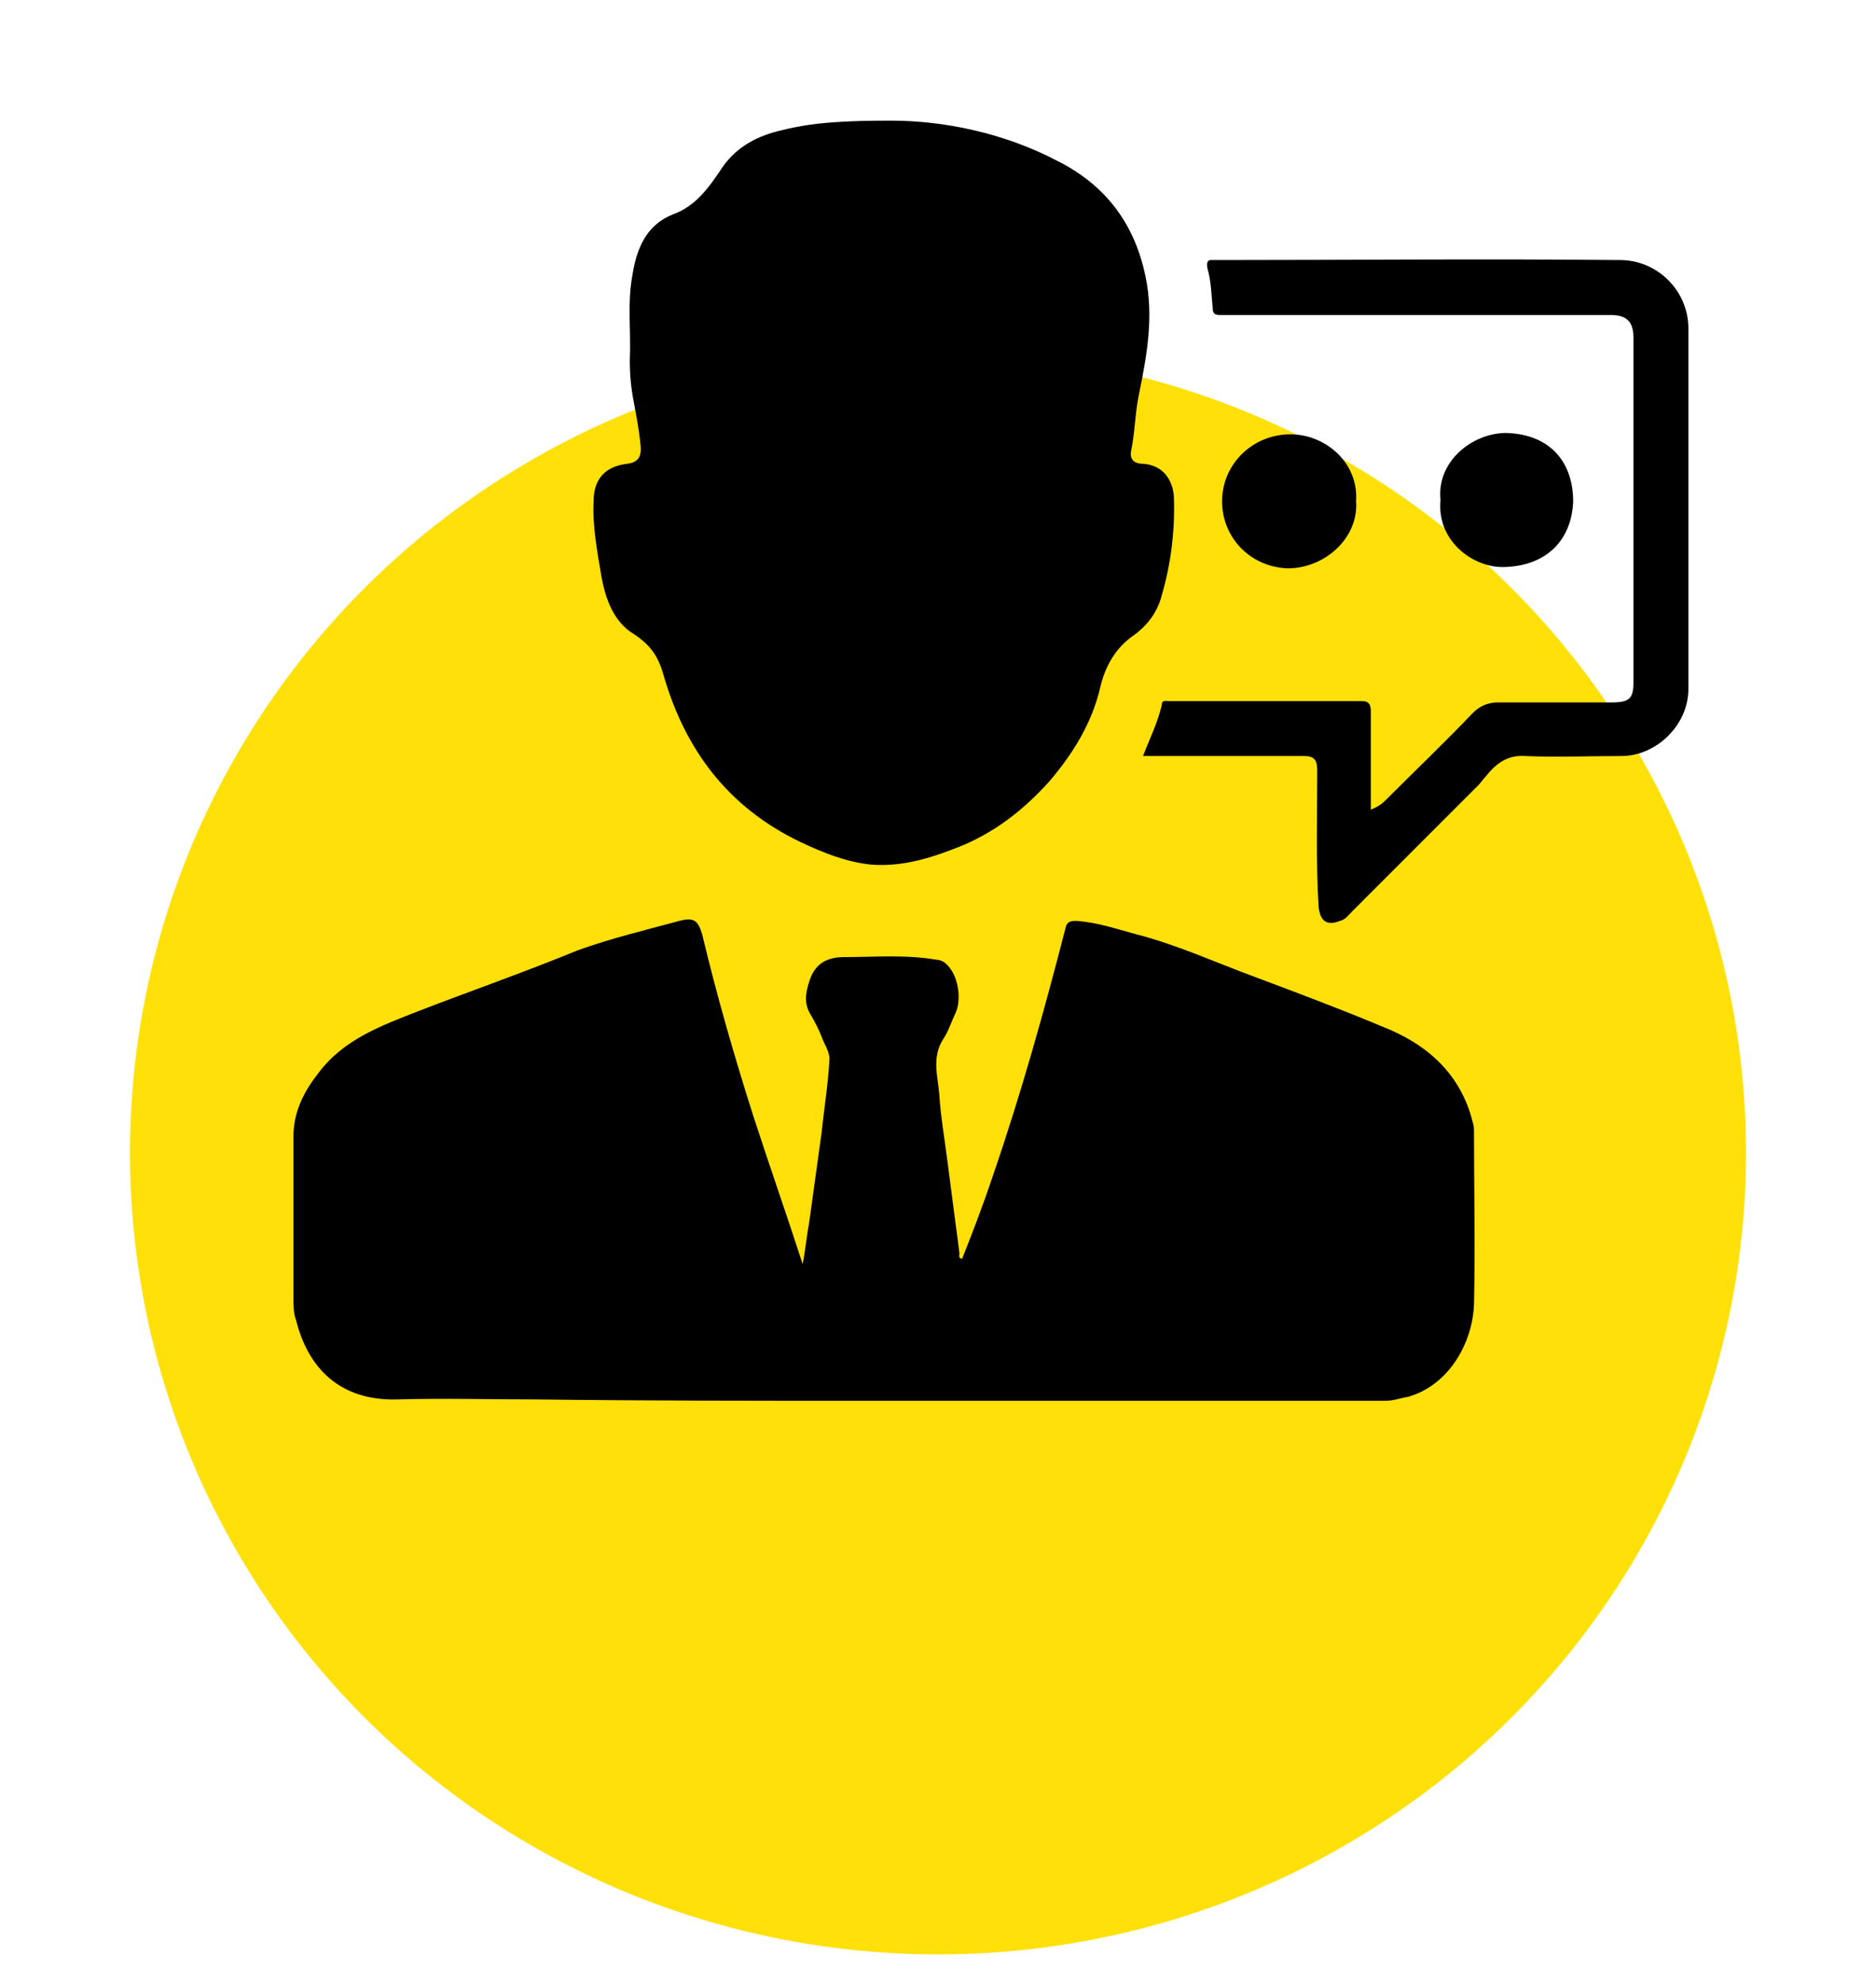 <?xml version="1.0" encoding="utf-8"?>
<!-- Generator: Adobe Illustrator 26.2.1, SVG Export Plug-In . SVG Version: 6.00 Build 0)  -->
<svg version="1.1" id="Layer_1" xmlns="http://www.w3.org/2000/svg" xmlns:xlink="http://www.w3.org/1999/xlink" x="0px" y="0px"
	 viewBox="0 0 140 148" style="enable-background:new 0 0 140 148;" xml:space="preserve">
<style type="text/css">
	.st0{fill-rule:evenodd;clip-rule:evenodd;fill:#FFE009;}
</style>
<ellipse class="st0" cx="70" cy="86" rx="60.3" ry="59.8"/>
<g id="sMeoxr.tif">
</g>
<path d="M63.9,104.5c1.4,0,2.9,0,4.3,0c0.1,0,0.3,0,0.4,0c11.6,0,23.2,0,34.8,0c0.6,0,1.1-0.2,1.7-0.3c3.1-0.9,4.8-4.1,4.9-6.9
	c0.1-4.3,0-8.6,0-12.8c0-0.3,0-0.5-0.1-0.8c-0.9-3.6-3.4-5.8-6.7-7.1c-3.1-1.3-6.3-2.5-9.5-3.7c-3-1.1-5.8-2.4-8.9-3.2
	c-1.5-0.4-2.9-0.9-4.5-1c-0.5,0-0.7,0.1-0.8,0.6c-1.6,6.2-3.3,12.3-5.4,18.4c-0.7,2.1-1.5,4.2-2.3,6.2c-0.3,0-0.2-0.3-0.2-0.4
	c-0.1-0.8-0.2-1.6-0.3-2.3c-0.2-1.5-0.4-3.1-0.6-4.6c-0.2-1.6-0.5-3.3-0.6-4.9c-0.1-1.4-0.6-2.8,0.3-4.2c0.4-0.6,0.6-1.3,0.9-1.9
	c0.5-1.1,0.2-2.9-0.7-3.7c-0.2-0.2-0.5-0.3-0.7-0.3c-2.3-0.4-4.6-0.2-6.9-0.2c-1.3,0-2.2,0.5-2.6,1.8c-0.3,0.9-0.4,1.7,0.1,2.5
	c0.3,0.5,0.6,1.1,0.8,1.6c0.2,0.6,0.6,1.1,0.6,1.7c-0.1,1.9-0.4,3.7-0.6,5.6c-0.3,2.2-0.6,4.3-0.9,6.5c-0.2,1.1-0.3,2.2-0.5,3.2
	c-1.2-3.7-2.5-7.4-3.7-11.1c-1.4-4.4-2.7-8.9-3.8-13.5c-0.3-1-0.6-1.3-1.7-1c-2.6,0.7-5.1,1.3-7.6,2.2c-3.9,1.6-7.9,3-11.8,4.5
	c-2.8,1.1-5.6,2.1-7.5,4.6c-1.1,1.4-1.9,2.9-1.9,4.8c0,4,0,8,0,12c0,0.6,0,1.2,0.2,1.7c0.9,3.6,3.3,6,7.5,5.9c3.5-0.1,7,0,10.5,0
	C48.1,104.5,56,104.5,63.9,104.5z M66.5,9c-3.2,0-5.7,0.1-8.1,0.7c-1.8,0.4-3.4,1.2-4.5,2.8c-1,1.5-2,2.9-3.7,3.5
	c-2,0.8-2.7,2.6-3,4.5c-0.4,2.1-0.1,4.2-0.2,6.4c0,1.1,0.1,2.1,0.3,3.1c0.2,1.1,0.4,2.1,0.5,3.2c0.1,0.9-0.2,1.3-1,1.4
	c-1.7,0.2-2.5,1.2-2.5,2.8c-0.1,1.9,0.3,3.9,0.6,5.7c0.3,1.6,0.9,3.3,2.4,4.2c1.2,0.8,1.8,1.6,2.2,3c1.6,5.6,4.8,9.9,10.2,12.5
	c1.7,0.8,3.4,1.5,5.3,1.7c2.5,0.2,4.8-0.6,7-1.5c2.5-1.1,4.5-2.7,6.3-4.7c1.8-2.1,3.2-4.4,3.8-7c0.4-1.7,1.2-3,2.5-3.9
	c1.1-0.8,1.8-1.8,2.1-3c0.7-2.4,1-4.9,0.9-7.4c-0.1-1.2-0.8-2.3-2.3-2.4c-0.5,0-1-0.2-0.9-0.9c0.3-1.4,0.3-2.9,0.6-4.3
	c0.6-2.9,1.1-5.8,0.5-8.7c-0.8-4-3-6.9-6.6-8.7C74.9,9.9,70.4,9,66.5,9z M102.3,60.4c0-2.5,0-4.9,0-7.3c0-0.5-0.1-0.8-0.7-0.8
	c-4.8,0-9.6,0-14.4,0c-0.2,0-0.5-0.1-0.5,0.3c-0.3,1.3-0.9,2.5-1.4,3.8c4.1,0,8,0,12,0c0.8,0,1,0.3,1,1.1c0,3.4-0.1,6.7,0.1,10.1
	c0.1,1.1,0.6,1.5,1.6,1.1c0.4-0.1,0.6-0.4,0.9-0.7c3.1-3.1,6.3-6.3,9.4-9.4c0.2-0.2,0.4-0.5,0.6-0.7c0.7-0.9,1.6-1.6,2.9-1.5
	c2.4,0.1,4.8,0,7.2,0c2.6,0,5-2.3,5-5c0-9,0-17.9,0-26.9c0-2.8-2.3-5.1-5.1-5.1c-10.1-0.1-20.1,0-30.2,0c-0.4,0-0.7-0.1-0.6,0.6
	c0.3,1,0.3,2,0.4,3c0,0.4,0.2,0.5,0.5,0.5c0.7,0,1.3,0,2,0c9.1,0,18.1,0,27.2,0c1.2,0,1.7,0.5,1.7,1.7c0,8.6,0,17.1,0,25.7
	c0,1.2-0.3,1.5-1.6,1.5c-2.8,0-5.6,0-8.5,0c-0.8,0-1.4,0.3-1.9,0.8c-2.1,2.2-4.3,4.3-6.5,6.5C103.1,60,102.8,60.2,102.3,60.4z
	 M101.2,37.4c0.2-2.9-2.3-5-4.9-5c-2.8,0-5.1,2.2-5.1,5c0,2.7,2.1,4.9,4.9,5C98.9,42.4,101.4,40.1,101.2,37.4z M107.5,37.3
	c-0.3,3.1,2.5,5.1,4.8,5c3.2-0.1,5-2.1,5.1-4.9c0-2.8-1.6-5-5-5.1C109.9,32.3,107.2,34.4,107.5,37.3z"/>
</svg>
